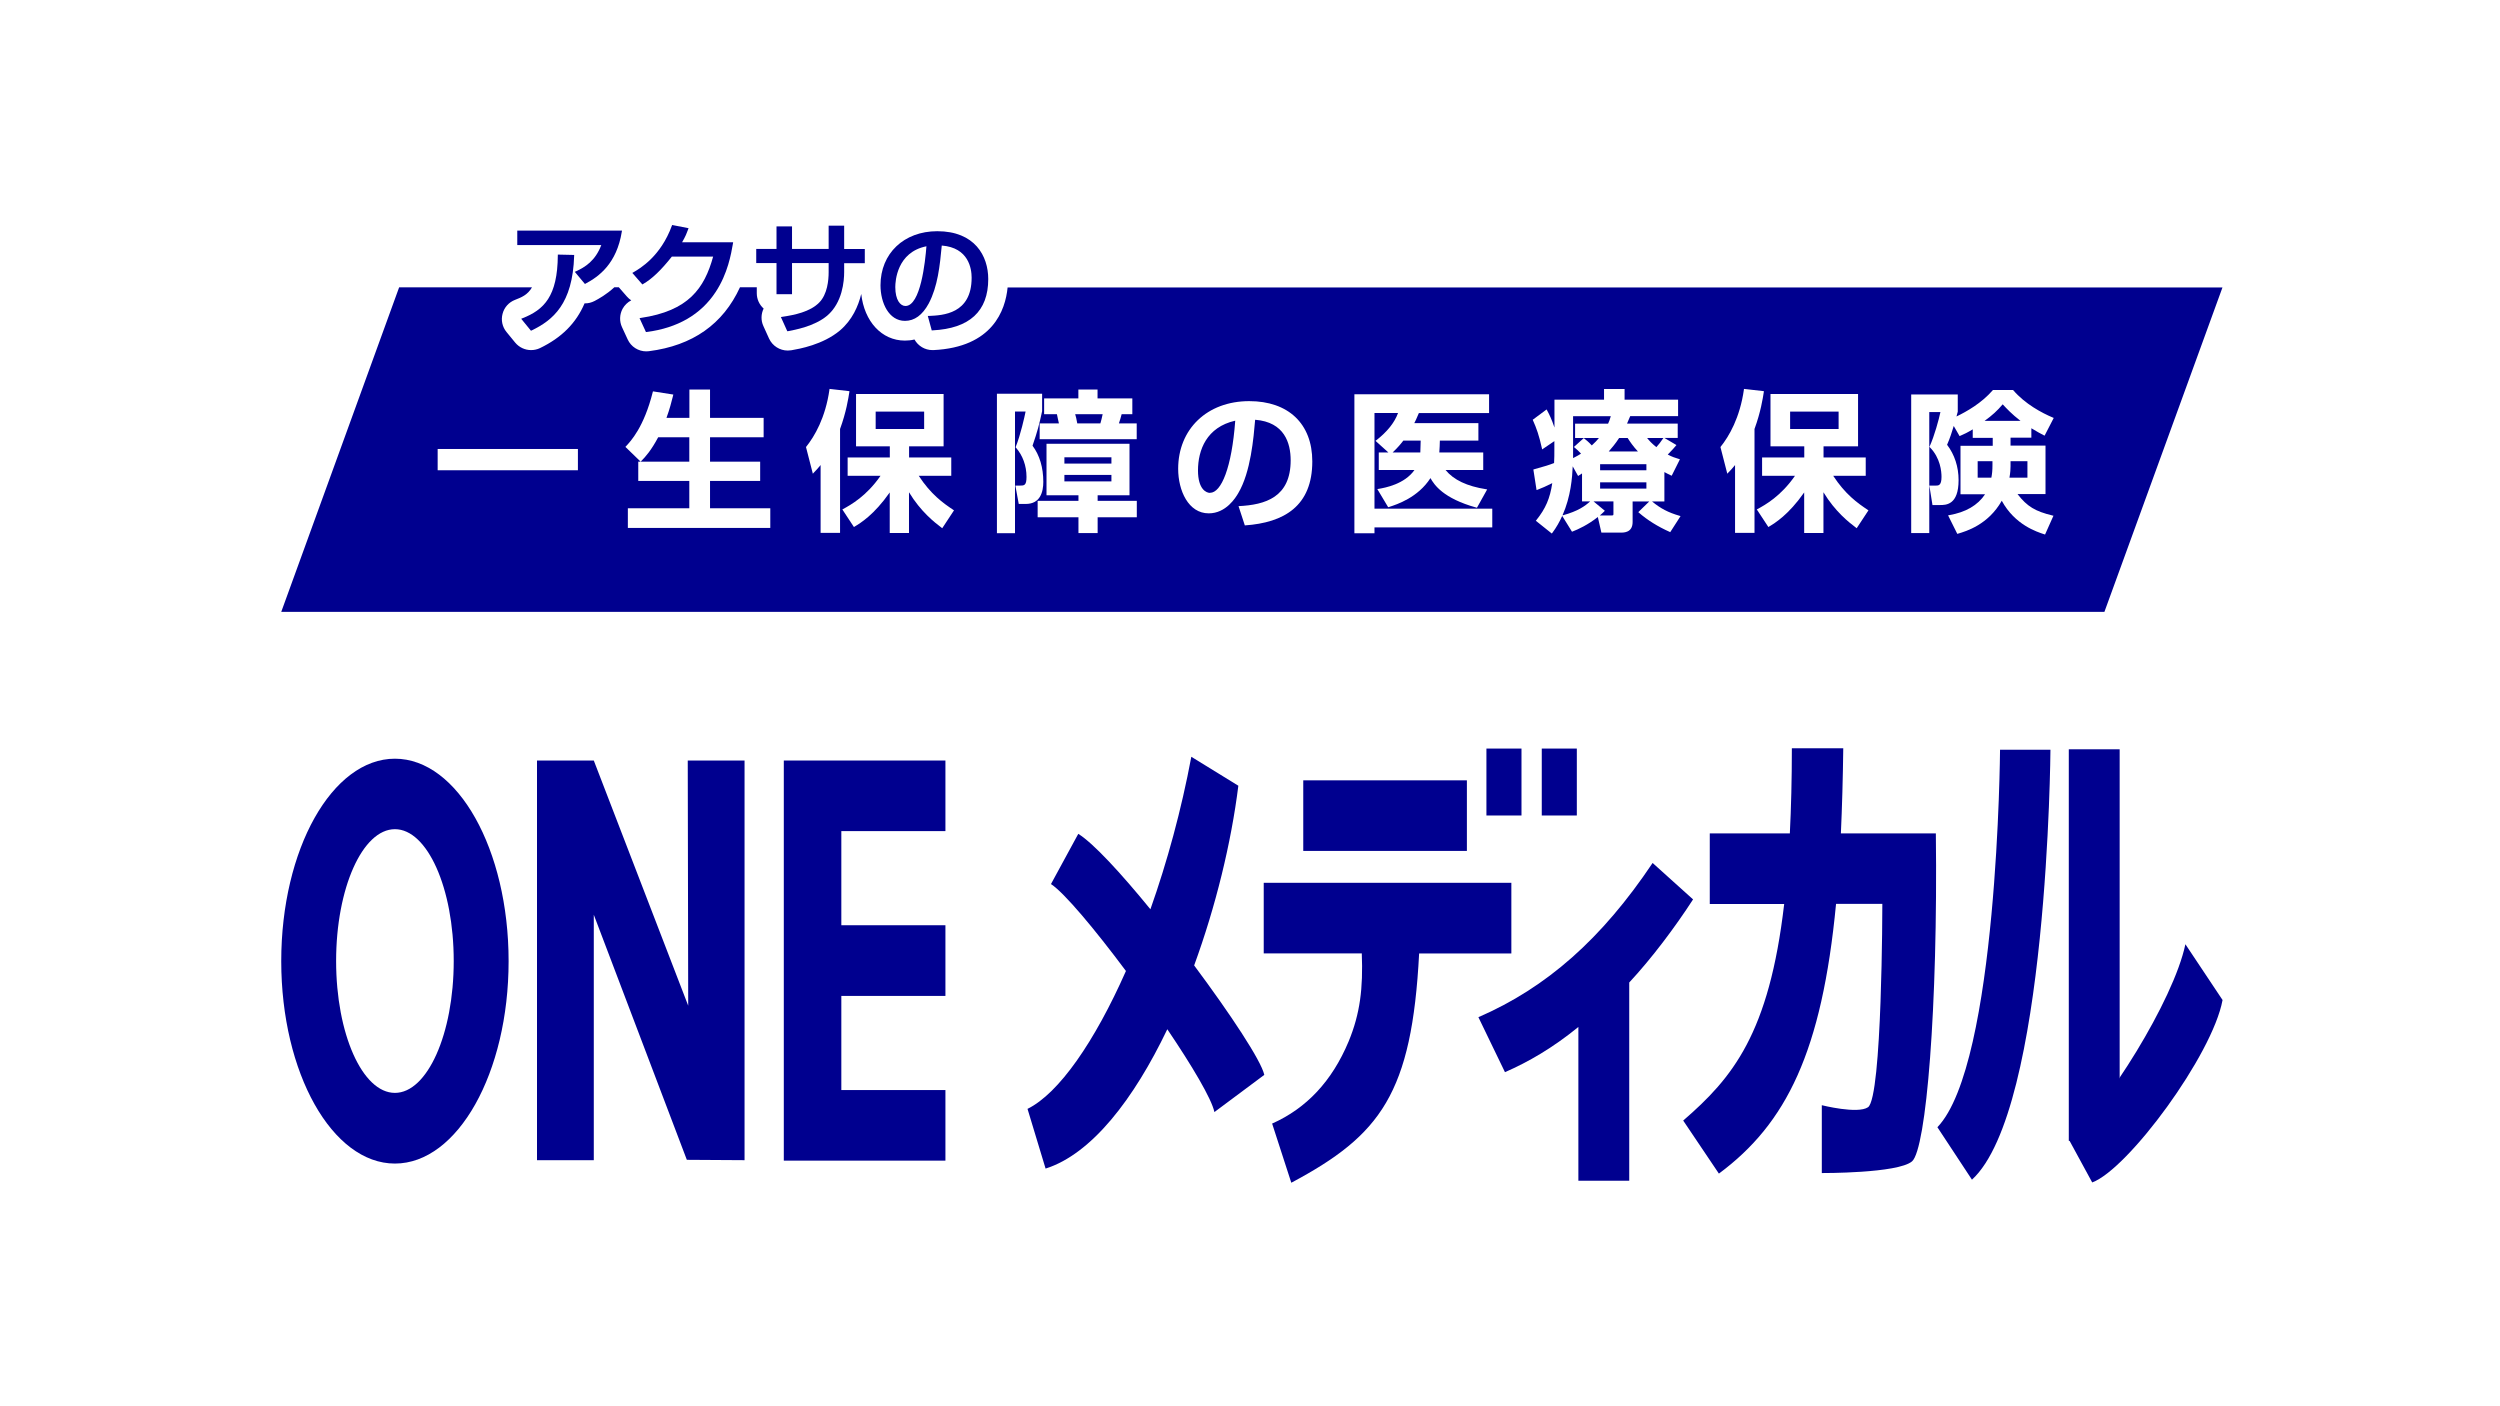 <svg width="400" height="225" viewBox="0 0 400 225" fill="none" xmlns="http://www.w3.org/2000/svg">
<rect width="400" height="225" fill="white"/>
<g clip-path="url(#clip0_1098_3)">
<path d="M161.217 45.993C160.867 49.616 158.836 55.562 149.354 56.015C149.296 56.015 149.252 56.015 149.194 56.015C147.981 56.015 146.9 55.358 146.316 54.32C145.775 54.452 145.249 54.495 144.782 54.495C141.071 54.495 138.28 51.428 137.798 47.03C137.331 48.973 136.367 51.194 134.394 52.874C131.662 55.167 127.864 55.825 126.608 56.044C126.418 56.073 126.228 56.088 126.038 56.088C124.767 56.088 123.583 55.343 123.043 54.16L122.137 52.158C121.728 51.267 121.757 50.244 122.181 49.368C121.509 48.769 121.085 47.892 121.085 46.913V45.964H118.397C115.694 51.866 110.815 55.299 103.831 56.19C103.685 56.205 103.554 56.219 103.408 56.219C102.137 56.219 100.968 55.489 100.427 54.306L99.522 52.348C99.083 51.413 99.127 50.317 99.609 49.411C99.931 48.827 100.413 48.36 100.997 48.053C100.749 47.892 100.515 47.688 100.311 47.454L99.01 45.964H98.294C97.009 47.147 95.796 47.804 95.139 48.155C94.628 48.418 94.072 48.564 93.532 48.535C92.173 51.72 89.85 54.028 86.403 55.694C85.95 55.913 85.453 56.015 84.971 56.015C84.007 56.015 83.072 55.591 82.429 54.817L81.041 53.122C80.369 52.304 80.135 51.223 80.413 50.2C80.676 49.178 81.421 48.36 82.4 47.98C83.422 47.585 84.416 47.191 85.117 45.978H63.86L44.999 97.9H336.705L355.595 45.993H161.217Z" fill="#00008F"/>
<path d="M92.465 71.837H70.025V75.241H92.465V71.837Z" fill="white"/>
<path d="M113.605 76.95H121.626V73.867H113.605V69.967H122.181V66.855H113.605V62.326H110.303V66.855H106.636C107.162 65.423 107.425 64.342 107.63 63.538L107.732 63.129L104.474 62.618L104.445 62.72C103.028 68.36 100.924 70.58 100.135 71.428L100.062 71.501L102.502 73.867L102.575 73.794C103.306 73.064 104.211 72.027 105.307 69.967H110.289V73.867H102.122V76.95H110.289V81.318H100.457V84.474H123.247V81.318H113.605V76.95Z" fill="white"/>
<path d="M147.017 76.132H152.203V73.195H145.454V71.413H150.976V63.042H136.966V71.413H142.371V73.195H135.622V76.132H140.881C138.616 79.404 136.118 80.778 134.891 81.45L134.774 81.508L136.63 84.328L136.717 84.269C137.667 83.699 139.844 82.385 142.356 78.791V85.277H145.439V78.761C147.324 81.873 149.53 83.582 150.611 84.401L150.757 84.517L152.641 81.654L152.554 81.596C150.874 80.485 148.916 79.068 147.002 76.132H147.017ZM140.107 68.637V65.861H147.864V68.637H140.107Z" fill="white"/>
<path d="M135.928 62.589L132.714 62.224V62.326C132.071 66.855 130.333 69.806 128.989 71.486L128.959 71.53L130.055 75.796L130.187 75.65C130.683 75.139 130.888 74.905 131.297 74.408V85.263H134.409V68.637C135.402 65.92 135.738 63.743 135.899 62.706V62.589H135.928Z" fill="white"/>
<path d="M166.929 77.111C166.929 74.802 166.345 72.845 165.205 71.311C166.023 68.915 166.242 68.067 166.739 65.788V62.998H159.508V85.307H162.4V65.847H164.095C163.949 66.592 163.291 69.572 162.517 71.501L162.488 71.559L162.532 71.603C163.627 72.845 164.241 74.51 164.241 76.307C164.241 77.695 163.861 77.695 163.175 77.695H162.459L162.999 80.632H164.124C166.447 80.632 166.929 78.703 166.929 77.096V77.111Z" fill="white"/>
<path d="M175.607 79.244H180.72V71.004H167.441V79.244H172.554V80.135H166.023V82.764H172.554V85.292H175.622V82.764H181.889V80.135H175.622V79.244H175.607ZM170.304 73.166H177.828V74.174H170.304V73.166ZM170.304 77.023V75.986H177.828V77.023H170.304Z" fill="white"/>
<path d="M179.464 66.27H181.173V63.743H175.607V62.326H172.539V63.743H167.06V66.27H169.106C169.164 66.548 169.223 66.796 169.266 67.03C169.325 67.278 169.369 67.512 169.427 67.746H166.344V70.273H181.874V67.746H179.025C179.201 67.22 179.347 66.738 179.464 66.27ZM176.074 67.746H172.364C172.261 67.089 172.115 66.548 172.028 66.27H176.425C176.308 66.869 176.191 67.278 176.06 67.746H176.074Z" fill="white"/>
<path d="M199.888 64.181C193.095 64.181 188.507 68.696 188.507 75.007C188.507 78.499 190.144 82.136 193.401 82.136C196.177 82.136 197.711 79.609 198.12 78.908C200.122 75.533 200.575 70.054 200.823 67.162C205.527 67.527 206.506 70.916 206.506 73.648C206.506 79.55 202.474 80.778 198.164 80.982L199.172 84.065C205.483 83.626 209.968 80.953 209.968 73.824C209.968 67.775 206.112 64.181 199.873 64.181H199.888ZM193.606 78.864C193.022 78.864 191.678 78.309 191.678 75.27C191.678 72.012 193.051 68.345 197.638 67.308C197.083 74.832 195.403 78.849 193.606 78.849V78.864Z" fill="white"/>
<path d="M219.917 66.081H223.687C223.131 67.615 221.948 69.09 220.18 70.463L220.078 70.537L222.138 72.392H220.604V75.197H226.316C224.724 77.476 221.598 78.046 220.56 78.221L220.37 78.25L222.065 81.084L222.109 81.157L222.255 81.114C223.526 80.705 226.872 79.609 228.873 76.497C229.472 77.564 230.904 79.74 236.222 81.216L236.309 81.245L237.945 78.309L237.785 78.279C234.717 77.797 232.584 76.789 231.284 75.197H237.317V72.392H230.29C230.334 71.939 230.363 71.019 230.378 70.493H236.543V67.702H226.287C226.506 67.293 226.638 66.986 226.857 66.46L227.018 66.095H238.252V63.086H216.703V85.321H219.917V84.386H238.764V81.391H219.917V66.11V66.081ZM227.31 70.493C227.31 70.902 227.281 71.924 227.251 72.392H222.825C223.701 71.559 224.169 70.975 224.534 70.493H227.31Z" fill="white"/>
<path d="M264.359 80.237H266.302V75.533C266.755 75.781 266.916 75.854 267.369 76.073L267.471 76.117L268.786 73.487L268.654 73.444C268.012 73.254 267.53 73.093 266.843 72.728C267.573 71.997 267.924 71.574 268.143 71.311L268.231 71.208L266.302 70.069H268.435V67.775H260.327C260.429 67.541 260.532 67.308 260.722 66.84L260.838 66.577H268.494V63.948H259.933V62.238H256.646V63.948H248.713V68.403C248.26 67.045 247.836 66.212 247.529 65.642L247.456 65.511L245.236 67.162L245.265 67.235C245.849 68.535 246.244 69.645 246.711 71.749L246.74 71.91L248.698 70.58V71.778C248.698 72.655 248.698 73.298 248.654 74.087C247.69 74.452 247.442 74.525 245.426 75.094L245.338 75.124L245.849 78.411L245.981 78.367C246.784 78.046 247.339 77.826 248.362 77.301C247.997 79.755 247.296 81.377 245.805 83.232L245.732 83.32L248.289 85.365L248.362 85.277C249.019 84.401 249.531 83.48 249.954 82.545L251.518 85.073L251.605 85.043C252.511 84.693 254.118 83.948 255.652 82.721L256.222 85.219H259.319C259.83 85.219 261.218 85.219 261.218 83.524V80.237H263.877L262.124 81.946L262.212 82.019C263.585 83.217 265.25 84.255 267.15 85.102L267.237 85.146L268.888 82.575L268.742 82.531C266.931 82.005 265.718 81.377 264.33 80.237H264.359ZM260.429 70.084C260.824 70.712 261.291 71.398 262.066 72.231H257.405C257.405 72.231 257.434 72.202 257.449 72.173C257.873 71.676 258.457 71.019 259.056 70.084H260.429ZM250.071 82.458H249.998C251.342 79.419 251.561 76.351 251.635 74.612L252.496 76.161L252.599 76.088C252.789 75.957 252.935 75.869 253.052 75.796C253.081 75.796 253.095 75.767 253.125 75.752V80.222H254.425C253.607 80.968 252.482 81.786 250.071 82.443V82.458ZM253.475 70.157L253.402 70.098L251.824 71.515L251.927 71.603C252.35 71.954 252.511 72.1 252.964 72.582C252.672 72.772 252.307 72.991 251.693 73.298V66.592H257.727C257.581 67.132 257.434 67.483 257.318 67.731L257.288 67.79H252.014V70.084H255.827C255.564 70.405 255.214 70.799 254.688 71.267C254.133 70.668 253.767 70.39 253.475 70.157ZM258.15 82.165C258.15 82.443 258.15 82.472 257.829 82.472H255.973C256.222 82.268 256.456 82.049 256.689 81.815L256.777 81.727L254.965 80.222H258.15V82.165ZM263.424 78.177H256.017V77.169H263.424V78.177ZM263.424 75.241H256.017V74.276H263.424V75.241ZM263.541 70.084H266.156H266.142C265.674 70.77 265.426 71.092 265.017 71.544C264.228 70.902 263.906 70.536 263.541 70.084Z" fill="white"/>
<path d="M282.241 62.589L279.027 62.224V62.326C278.384 66.855 276.645 69.806 275.301 71.486L275.272 71.53L276.368 75.796L276.499 75.65C276.996 75.139 277.2 74.905 277.609 74.408V85.263H280.721V68.637C281.715 65.92 282.051 63.743 282.211 62.706V62.589H282.241Z" fill="white"/>
<path d="M293.33 76.132H298.516V73.195H291.766V71.413H297.289V63.042H283.278V71.413H288.684V73.195H281.934V76.132H287.194C284.929 79.404 282.431 80.778 281.204 81.45L281.087 81.508L282.942 84.328L283.03 84.269C283.98 83.699 286.156 82.385 288.669 78.791V85.277H291.752V78.761C293.636 81.873 295.842 83.582 296.923 84.401L297.07 84.517L298.954 81.654L298.867 81.596C297.186 80.485 295.229 79.068 293.315 76.132H293.33ZM286.419 68.637V65.861H294.177V68.637H286.419Z" fill="white"/>
<path d="M322.811 79.054H327.282V71.296H321.686V70.025H325.017V68.52C325.908 69.061 326.42 69.339 327.033 69.66L327.136 69.704L328.597 66.87L328.494 66.826C326.653 66.052 324.038 64.649 322.125 62.443L322.095 62.399H318.867L318.837 62.443C317.011 64.532 314.688 65.832 313.038 66.636C313.038 66.592 313.052 66.548 313.067 66.519C313.111 66.329 313.154 66.168 313.242 65.862V63.115H305.791V85.292H308.684V65.935H310.466C310.218 67.118 309.502 69.762 308.742 71.428L308.713 71.501L308.772 71.559C310.466 73.269 310.642 75.445 310.642 76.307C310.642 77.695 310.145 77.695 309.736 77.695H308.699L309.195 80.807H310.379C311.357 80.807 313.374 80.807 313.374 76.819C313.374 74.686 312.731 72.743 311.533 71.165C312 70.098 312.322 69.09 312.599 68.155L313.534 69.777L313.724 69.689C314.294 69.441 314.747 69.236 315.638 68.696V70.055H318.837V71.326H313.68V79.083H317.61C316.442 80.851 314.498 81.976 311.84 82.429L311.693 82.458L313.169 85.424L313.257 85.394C314.601 85 318.122 83.948 320.284 80.12C322.373 83.977 325.908 85.102 327.077 85.482L327.209 85.526L328.553 82.516L328.421 82.487C325.645 81.815 324.345 81.041 322.826 79.083L322.811 79.054ZM318.794 74.408C318.794 75.299 318.735 75.811 318.618 76.424H316.427V73.794H318.794V74.408ZM317.537 67.337C318.75 66.461 319.568 65.716 320.43 64.693L320.459 64.722C321.029 65.336 321.876 66.256 323.279 67.337H317.537ZM321.511 76.424C321.657 75.65 321.686 74.993 321.686 74.583V73.794H324.389V76.424H321.526H321.511Z" fill="white"/>
<path d="M82.764 39.214H96.205C95.255 41.727 93.619 42.75 92.129 43.422L91.968 43.495L93.59 45.438L93.692 45.379C95.796 44.269 98.674 42.195 99.492 37.052L99.521 36.891H82.764V39.2V39.214Z" fill="#00008F"/>
<path d="M89.251 40.85C89.207 47.425 87.044 49.572 83.567 50.931L83.392 51.004L84.955 52.918L85.058 52.874C88.447 51.237 91.632 48.652 91.865 40.923V40.792L89.251 40.733V40.88V40.85Z" fill="#00008F"/>
<path d="M110.084 36.73L110.172 36.511L107.542 36L107.498 36.117C105.716 41.011 102.414 42.954 101.319 43.582L101.173 43.67L102.78 45.511L102.882 45.452C104.314 44.634 105.775 43.232 107.498 41.055H114.102C112.699 46.139 110.172 49.747 102.502 50.872L102.327 50.902L103.349 53.122H103.452C108.419 52.479 112.144 50.317 114.511 46.709C116.439 43.772 116.98 40.646 117.272 38.966L117.301 38.761H109.135C109.69 37.812 109.88 37.3 110.084 36.745V36.73Z" fill="#00008F"/>
<path d="M135.066 36.102H132.583V39.828H126.724V36.219H124.241V39.828H120.997V42.092H124.241V47.074H126.724V42.092H132.583V43.553C132.583 44.795 132.393 47.089 131.063 48.418C129.617 49.894 127.119 50.405 125.117 50.697L124.942 50.726L125.965 52.991H126.067C127.104 52.786 130.274 52.246 132.349 50.507C134.803 48.418 135.066 44.941 135.066 43.538V42.107H138.368V39.842H135.066V36.102Z" fill="#00008F"/>
<path d="M149.967 36.993C144.62 36.993 140.88 40.558 140.88 45.642C140.88 48.476 142.224 51.34 144.796 51.34C146.315 51.34 147.586 50.419 148.594 48.564C150.04 45.832 150.376 42.516 150.683 39.287C154.993 39.623 155.461 42.998 155.461 44.429C155.461 50.258 150.844 50.448 148.623 50.551H148.448L149.076 52.859H149.193C155.125 52.567 158.119 49.806 158.119 44.648C158.119 40.952 155.972 36.993 149.953 36.993H149.967ZM144.869 48.958C144.065 48.958 143.247 48.023 143.247 45.934C143.247 44.999 143.495 40.353 148.229 39.404C148.039 41.873 147.294 48.958 144.869 48.958Z" fill="#00008F"/>
<path d="M339.145 119.887H331.007V182.532H339.145V119.887Z" fill="#00008F"/>
<path d="M334.747 189.179L331.051 182.386C336.895 177.287 347.75 160.165 349.664 151.078L355.61 160.004C353.988 168.799 340.504 187.061 334.747 189.194V189.179Z" fill="#00008F"/>
<path d="M315.507 188.741L309.984 180.355C319.67 170.275 320.006 119.96 320.006 119.96H328.071C328.071 119.96 327.691 177.623 315.507 188.756V188.741Z" fill="#00008F"/>
<path d="M309.736 133.342H294.542C294.732 129.12 294.863 124.606 294.922 119.726H286.697C286.697 124.723 286.58 129.237 286.375 133.342H273.563V144.635H285.47C283.059 165.395 277.215 172.452 269.312 179.289L275.024 187.777C285.835 179.756 291.503 168.273 293.768 144.621H301.175C301.175 144.621 301.16 175.622 298.881 177.156C297.259 178.281 291.489 176.834 291.489 176.834V187.689C291.489 187.689 303.644 187.748 305.923 185.819C308.202 183.876 310.072 161.129 309.736 133.328V133.342Z" fill="#00008F"/>
<path d="M252.54 164.314C248.42 167.675 244.549 169.91 240.794 171.546L236.543 162.751C247.485 158.003 256.28 150.216 264.418 138.076L270.89 143.905C267.997 148.376 264.257 153.357 260.678 157.2V188.917H252.54V164.314Z" fill="#00008F"/>
<path d="M241.831 141.246H202.196V152.539H217.887C218.106 158.105 217.624 162.167 215.783 166.623C213.124 172.992 209.033 177.331 203.54 179.771L206.608 189.238C220.911 181.612 225.892 174.979 227.061 152.554H241.817V141.261L241.831 141.246Z" fill="#00008F"/>
<path d="M234.702 136.147V124.854H208.522V136.147H234.702Z" fill="#00008F"/>
<path d="M243.438 119.77H237.828V130.479H243.438V119.77Z" fill="#00008F"/>
<path d="M252.292 119.77H246.682V130.479H252.292V119.77Z" fill="#00008F"/>
<path d="M202.284 171.969C201.787 169.69 196.864 162.254 191.064 154.467C194.512 145.044 196.995 134.862 198.135 125.716L190.611 121.085C189.018 129.602 186.739 137.93 184.066 145.483C179.347 139.697 174.92 134.891 172.524 133.415L168.156 141.45C170.289 142.838 175.169 148.682 180.151 155.359C175.154 166.652 169.427 174.95 164.402 177.419L167.294 186.973C174.643 184.65 181.407 175.885 186.769 164.679C190.742 170.552 193.854 175.797 194.307 177.93L202.284 171.984V171.969Z" fill="#00008F"/>
<path d="M151.268 132.977V121.684H125.409V124.664V132.977V148.039V159.347V174.409V184.709V185.702H151.268V174.409H134.613V159.347H151.268V148.039H134.613V132.977H151.268Z" fill="#00008F"/>
<path d="M110.04 121.684L110.114 160.91L95.007 121.684H85.92V185.629H95.007V146.359L109.894 185.571L119.128 185.629V121.684H110.04Z" fill="#00008F"/>
<path d="M63.188 121.392C53.137 121.392 44.999 135.884 44.999 153.781C44.999 171.677 53.151 186.17 63.188 186.17C73.225 186.17 81.377 171.662 81.377 153.781C81.377 135.899 73.225 121.392 63.188 121.392ZM63.188 174.862C57.987 174.862 53.779 165.424 53.779 153.766C53.779 142.108 58.002 132.67 63.188 132.67C68.374 132.67 72.596 142.108 72.596 153.766C72.596 165.424 68.374 174.862 63.188 174.862Z" fill="#00008F"/>
</g>
<defs>
<clipPath id="clip0_1098_3">
<rect width="310.61" height="153.238" fill="white" transform="translate(45 36)"/>
</clipPath>
</defs>
</svg>
